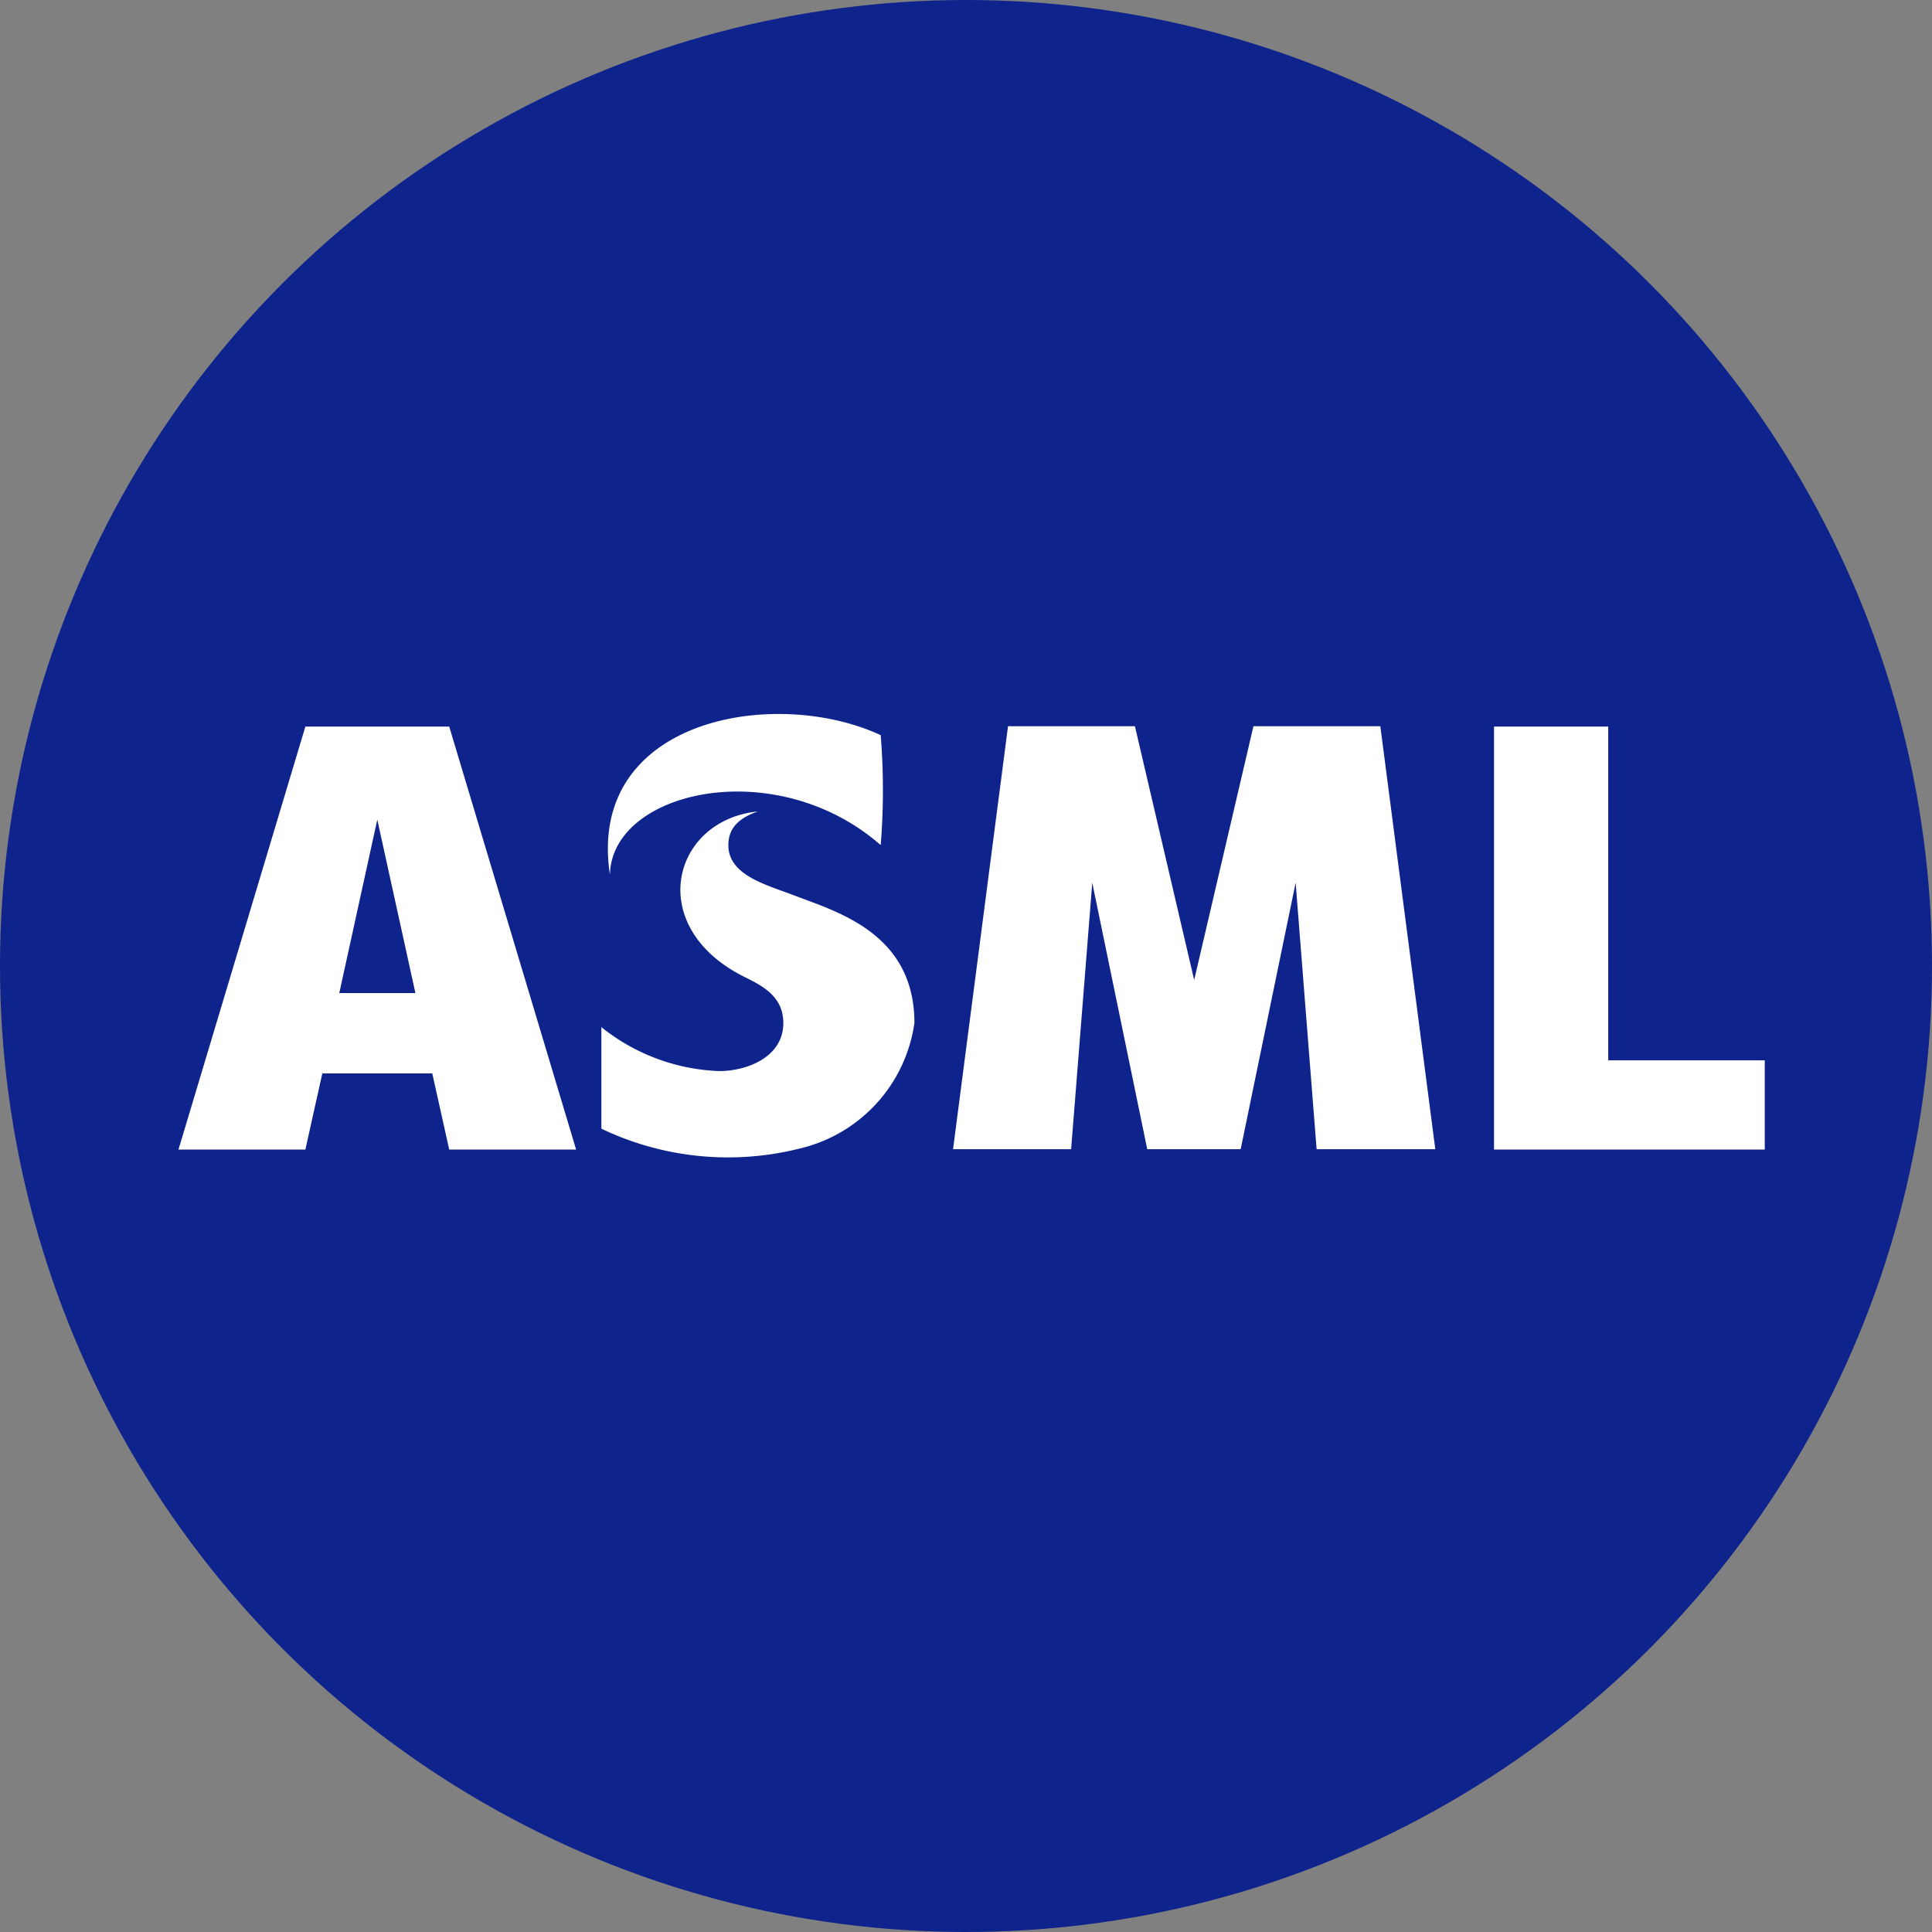 <svg xmlns="http://www.w3.org/2000/svg" width="21.65" height="21.65" viewBox="0 0 21.65 21.65">
  <rect x="0" y="0" width="21.65" height="21.65" fill="#808080" stroke="none"/>
  <g id="Group_13572" data-name="Group 13572" transform="translate(-1518 -1588)">
    <g id="Group_13570" data-name="Group 13570" transform="translate(38)">
      <g id="Group_13567" data-name="Group 13567" transform="translate(38)">
        <g id="Group_13563" data-name="Group 13563" transform="translate(36)">
          <circle id="Ellipse_125" data-name="Ellipse 125" cx="10.825" cy="10.825" r="10.825" transform="translate(1406 1588)" fill="#0e238c"/>
        </g>
      </g>
    </g>
    <g id="layer1" transform="translate(1518.996 842.457)">
      <g id="g3337" transform="translate(1.004 753.543)">
        <g id="g3339" transform="translate(0 0.142)">
          <path id="polygon3341" d="M876.3,288.2l.616-2.986.235,2.986h1.33l-.616-4.74h-1.422l-.664,2.844-.664-2.844h-1.422l-.616,4.74H874.4l.237-2.986.616,2.986Z" transform="translate(-864.397 -283.464)" fill="#fff"/>
          <g id="g3343" transform="translate(14.742 0)">
            <path id="polygon3345" d="M1237.187,283.464h-1.28v4.74h3.034v-1h-1.754Z" transform="translate(-1235.907 -283.464)" fill="#fff"/>
          </g>
          <g id="g3347">
            <path id="path3349" d="M357.365,283.464h-1.612l-1.422,4.74h1.422l.19-.853h1.232l.19.853h1.422Zm-.806,1.043.427,1.943h-.853Z" transform="translate(-354.331 -283.464)" fill="#fff"/>
          </g>
        </g>
        <g id="g3351" transform="translate(4.74)">
          <path id="path3353" d="M645.14,276.43c-1.178-1.03-3.016-.611-3.034.332-.267-1.75,1.849-2.115,3.034-1.564A7.615,7.615,0,0,1,645.14,276.43Z" transform="translate(-642.011 -274.96)" fill="#fff"/>
          <path id="path3355" d="M639.945,341.1c-.3-.116-.728-.221-.729-.559,0-.138.057-.287.332-.379-.948.095-1.264,1.248-.216,1.821.183.1.5.206.5.549,0,.4-.44.545-.73.539a2.237,2.237,0,0,1-1.309-.492v1.138a3.291,3.291,0,0,0,2.224.222,1.688,1.688,0,0,0,1.284-1.407C641.3,341.525,640.431,341.286,639.945,341.1Z" transform="translate(-637.794 -339.069)" fill="#fff"/>
        </g>
      </g>
    </g>
  </g>
</svg>
